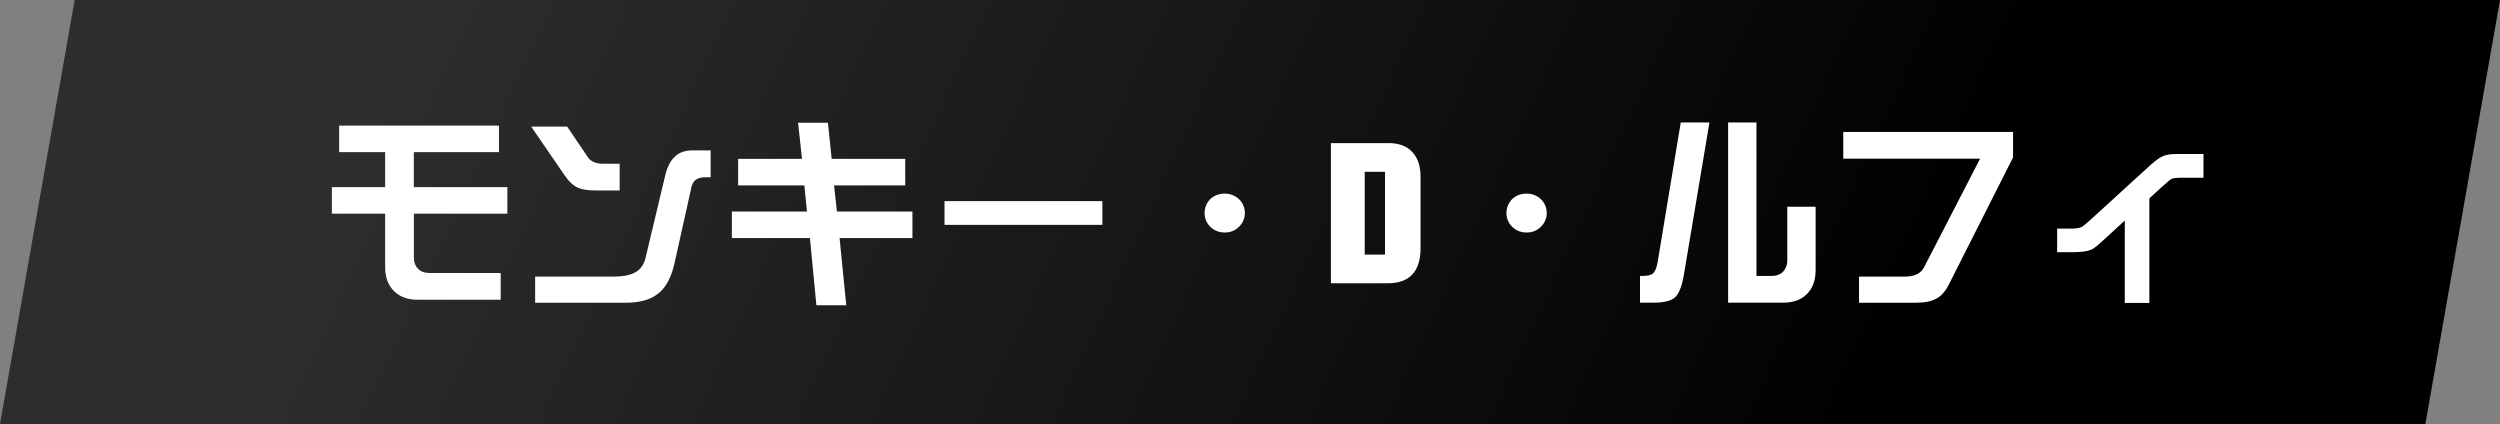 <?xml version="1.0" encoding="UTF-8"?>
<svg id="textCardNameRB03" xmlns="http://www.w3.org/2000/svg" width="360" height="61.07" xmlns:xlink="http://www.w3.org/1999/xlink" viewBox="0 0 360 61.07">
  <rect x="0" y="0" width="360" height="61.07" fill="#808080" stroke="none"/>
  <defs>
    <style>
      .cls-1 {
        fill: url(#_名称未設定グラデーション_204);
      }

      .cls-2 {
        fill: #fff;
      }
    </style>
    <linearGradient id="_名称未設定グラデーション_204" data-name="名称未設定グラデーション 204" x1="70.52" y1="-19.92" x2="265.45" y2="69.91" gradientUnits="userSpaceOnUse">
      <stop offset="0" stop-color="#2d2d2d"/>
      <stop offset="1" stop-color="#000"/>
    </linearGradient>
  </defs>
  <polygon class="cls-1" points="10.75 0 0 61.07 349.25 61.07 360 0 10.75 0"/>
  <g>
    <path class="cls-2" d="M73.07,30.77h-13.47v6.34c0,.66.21,1.2.62,1.61.4.4.92.59,1.58.59h10.3v3.85h-11.94c-1.47,0-2.62-.42-3.45-1.27-.83-.83-1.25-1.98-1.25-3.45v-7.67h-7.67v-3.82h7.67v-5.04h-6.62v-3.82h23.01v3.82h-12.26v5.04h13.47v3.82Z"/>
    <path class="cls-2" d="M89.23,27.43h-3.23c-1.21,0-2.11-.12-2.72-.37-.7-.3-1.35-.9-1.95-1.78l-4.84-7.05h5.18l2.97,4.39c.43.64,1.17.96,2.21.96h2.38v3.85ZM102.33,25.53h-.88c-1.02,0-1.64.45-1.87,1.36l-2.43,10.92c-.43,1.96-1.14,3.38-2.12,4.25-1.11,1.02-2.73,1.53-4.84,1.53h-13.13v-3.76h11.26c1.28,0,2.26-.17,2.94-.51.91-.4,1.48-1.17,1.73-2.32l2.83-11.86c.57-2.32,1.84-3.48,3.82-3.48h2.69v3.88Z"/>
    <path class="cls-2" d="M131.4,34.28h-10.5l.96,9.68h-4.3l-.93-9.68h-11.24v-3.82h10.81l-.37-3.76h-9.54v-3.82h9.2l-.57-5.21h4.3l.54,5.21h10.59v3.82h-10.25l.42,3.76h10.87v3.82Z"/>
    <path class="cls-2" d="M158.74,32.38h-22.73v-3.42h22.73v3.42Z"/>
    <path class="cls-2" d="M179.26,30.68c0,.75-.28,1.42-.85,1.98s-1.23.82-2.04.82-1.53-.27-2.09-.82c-.55-.57-.82-1.23-.82-1.98s.27-1.44.82-2.01c.57-.53,1.26-.79,2.09-.79.77,0,1.45.26,2.04.79.57.57.85,1.24.85,2.01Z"/>
    <path class="cls-2" d="M204.56,35.72c0,3.38-1.58,5.07-4.73,5.07h-8.18v-20.18h8.35c1.42,0,2.53.41,3.34,1.25.81.83,1.22,2.04,1.22,3.62v10.25ZM199.44,36.66v-11.92h-2.92v11.92h2.92Z"/>
    <path class="cls-2" d="M222.73,30.68c0,.75-.28,1.42-.85,1.98s-1.23.82-2.04.82-1.53-.27-2.09-.82c-.55-.57-.82-1.23-.82-1.98s.27-1.44.82-2.01c.57-.53,1.26-.79,2.09-.79.77,0,1.45.26,2.04.79.57.57.85,1.24.85,2.01Z"/>
    <path class="cls-2" d="M246.16,17.64l-3.71,22.1c-.28,1.55-.7,2.58-1.25,3.08s-1.57.76-3.06.76h-1.98v-3.85h.4c.66,0,1.13-.1,1.42-.31.32-.26.56-.8.71-1.61l3.34-20.18h4.13ZM261.45,38.89c0,1.45-.41,2.59-1.22,3.42-.83.85-1.96,1.27-3.4,1.27h-7.98v-25.95h4.08v22.1h2.24c.66,0,1.2-.21,1.61-.62.4-.45.59-.99.59-1.61v-7.73h4.08v9.11Z"/>
    <path class="cls-2" d="M289.89,22.65l-9.28,18.37c-.51.98-1.1,1.64-1.78,1.98-.72.4-1.68.59-2.89.59h-8.24v-3.76h6.59c1.42,0,2.35-.46,2.8-1.39l8.04-15.59h-19.7v-3.85h24.45v3.65Z"/>
    <path class="cls-2" d="M317.32,25.59h-3.25c-.6,0-1.04.05-1.3.14-.23.11-.58.39-1.05.82l-2.21,2.01v15.06h-3.54v-11.86l-3.34,3.06c-.72.66-1.24,1.05-1.56,1.16-.55.23-1.48.34-2.8.34h-2.04v-3.4h2.12c.62,0,1.12-.09,1.5-.28.24-.17.68-.54,1.3-1.1l8.49-7.75c.79-.7,1.38-1.12,1.75-1.27.45-.23,1.11-.34,1.98-.34h3.93v3.42Z"/>
  </g>
</svg>